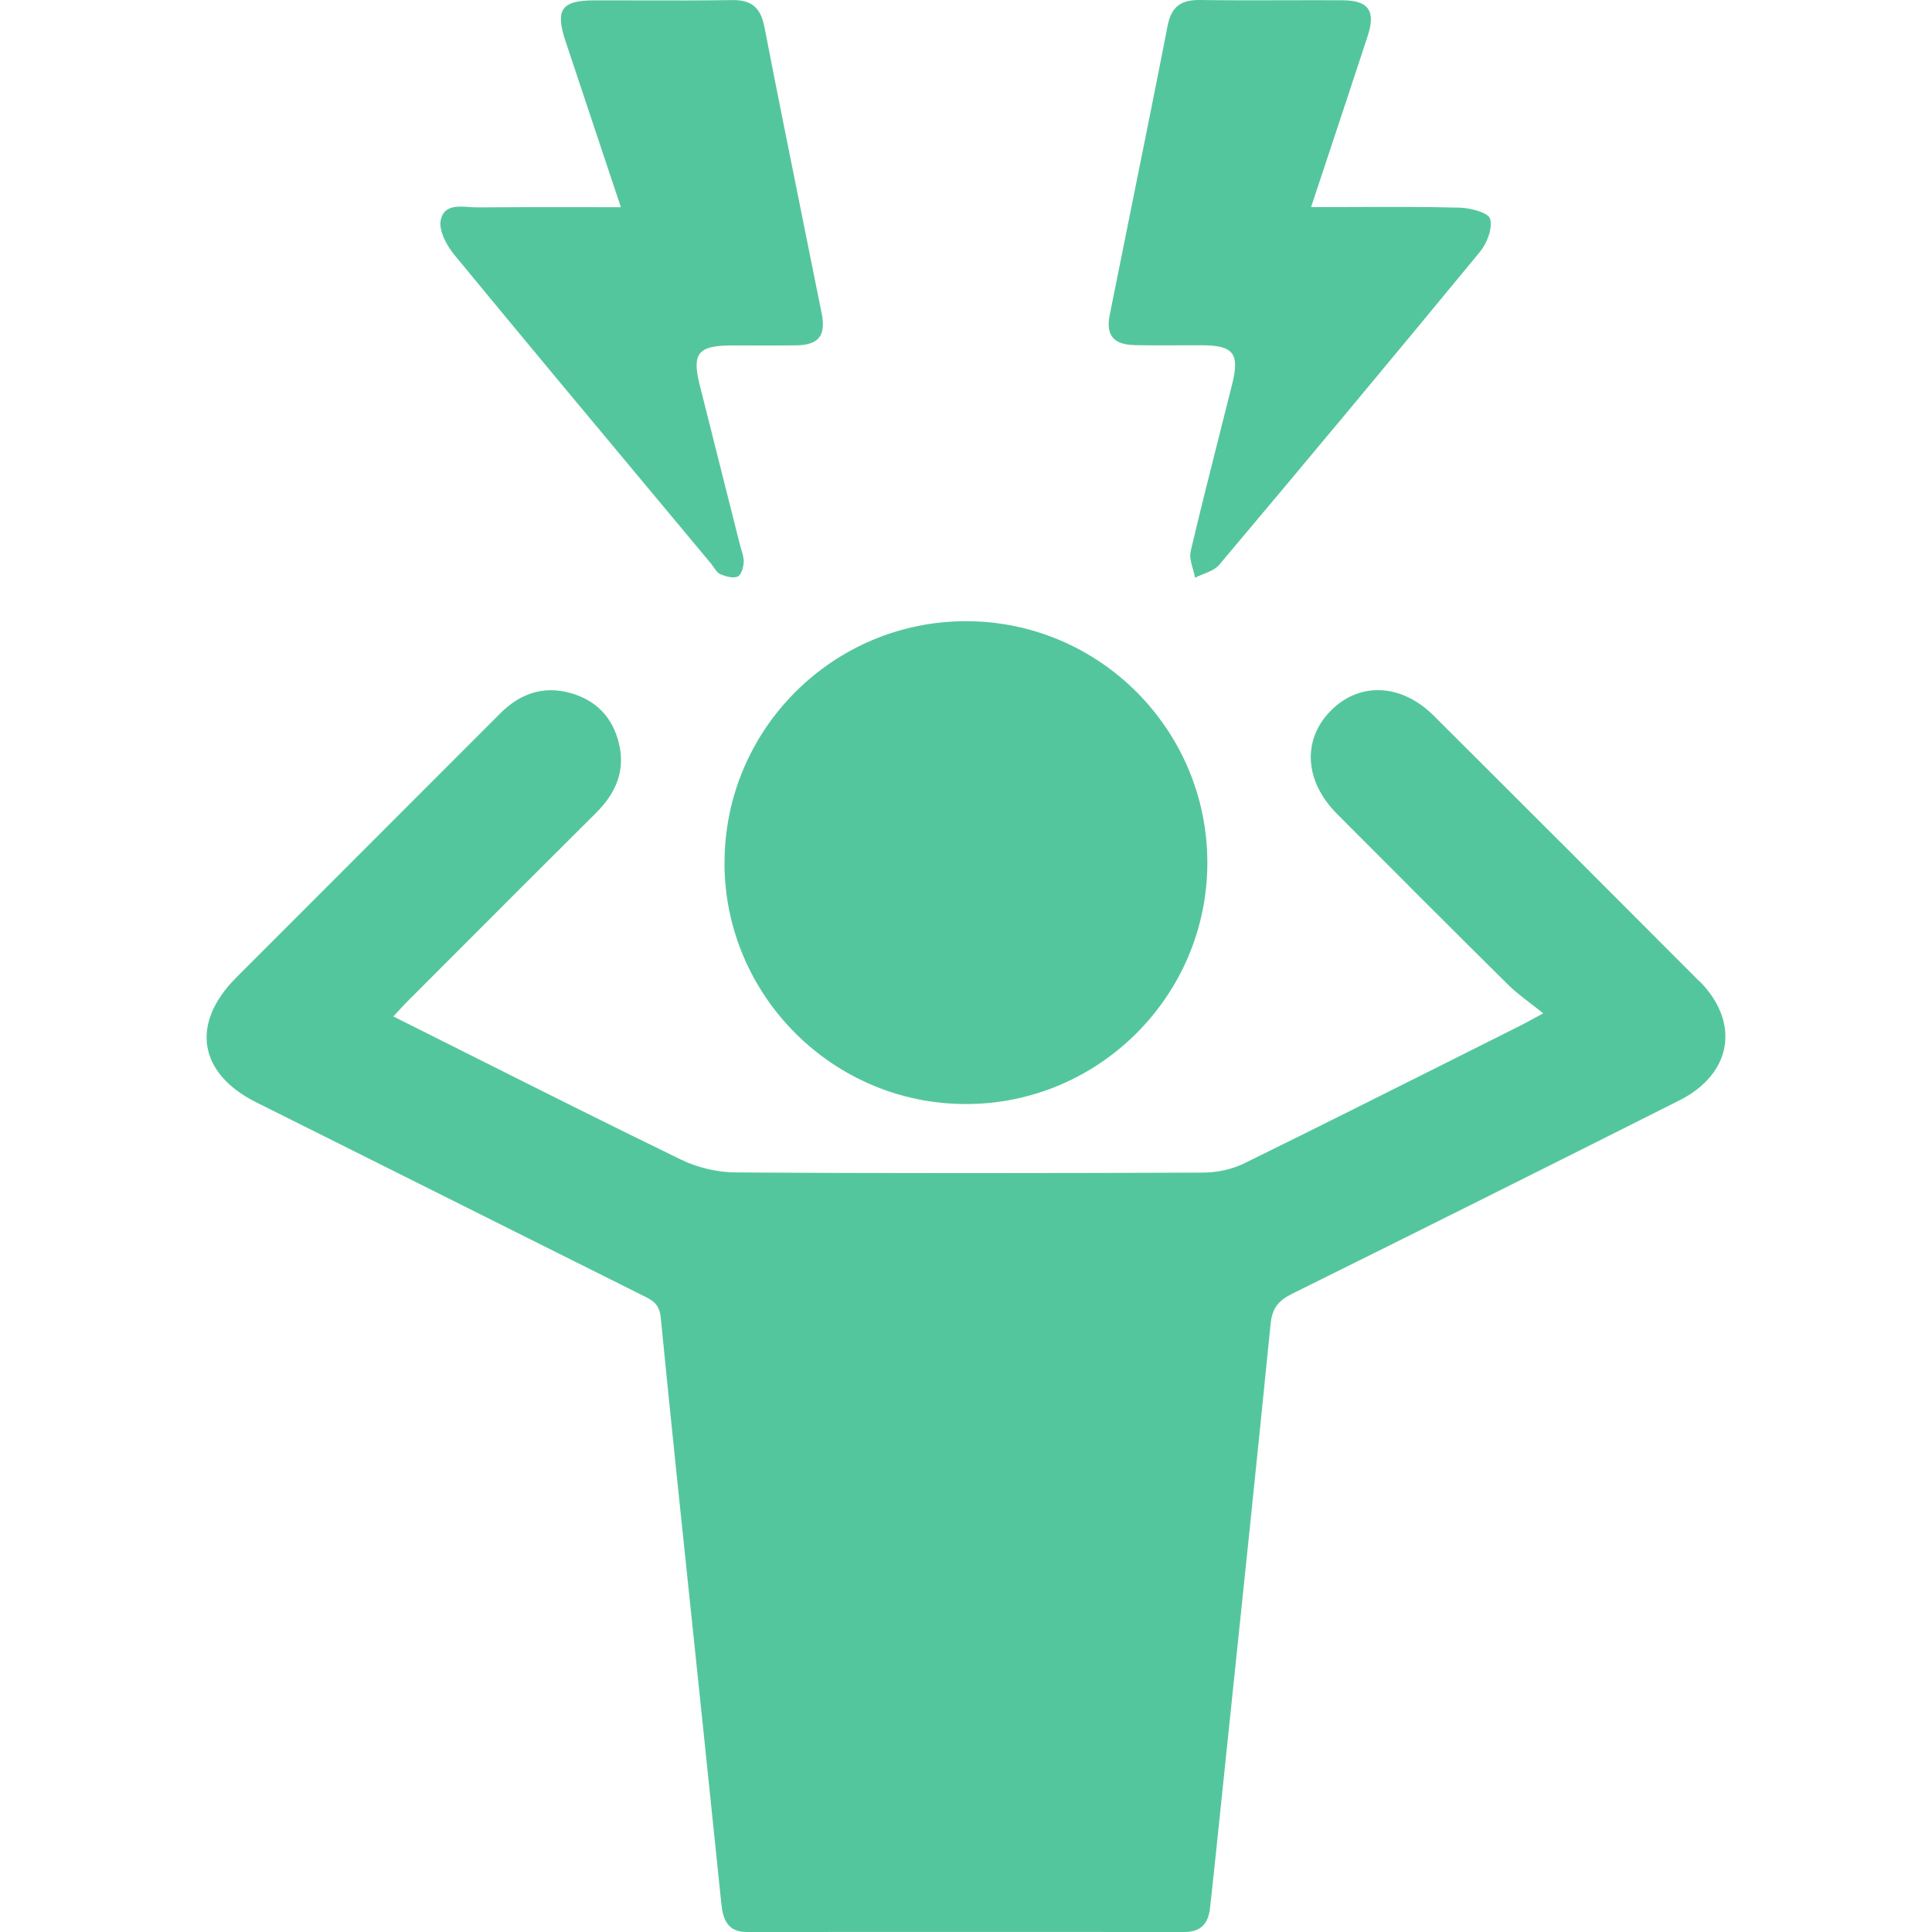 <?xml version="1.0" encoding="UTF-8"?>
<svg xmlns="http://www.w3.org/2000/svg" width="64" height="64" viewBox="0 0 64 64" fill="none">
  <path fill-rule="evenodd" clip-rule="evenodd" d="M38.966 11.439C38.505 11.441 38.044 11.443 37.584 11.434V11.431C36.884 11.417 36.627 11.106 36.761 10.432C36.993 9.272 37.227 8.112 37.461 6.952C37.871 4.922 38.282 2.891 38.678 0.857C38.801 0.212 39.129 -0.008 39.755 0C40.684 0.014 41.614 0.011 42.545 0.009C43.184 0.007 43.825 0.005 44.465 0.009C45.33 0.012 45.579 0.354 45.31 1.18C44.866 2.537 44.416 3.893 43.955 5.281C43.782 5.803 43.607 6.329 43.431 6.861C43.885 6.861 44.334 6.86 44.778 6.858C45.986 6.853 47.163 6.849 48.341 6.878C48.704 6.887 49.301 7.038 49.361 7.247C49.452 7.561 49.258 8.061 49.021 8.347C46.164 11.817 43.285 15.27 40.389 18.709C40.264 18.858 40.064 18.938 39.863 19.018C39.769 19.056 39.675 19.093 39.589 19.138C39.572 19.045 39.545 18.95 39.518 18.855C39.459 18.649 39.4 18.442 39.443 18.258C39.748 16.96 40.075 15.668 40.401 14.377C40.54 13.827 40.68 13.276 40.817 12.725C41.071 11.703 40.86 11.437 39.797 11.437C39.52 11.436 39.243 11.437 38.966 11.439ZM23.579 18.707C23.607 18.739 23.632 18.776 23.658 18.814C23.719 18.9 23.78 18.987 23.862 19.021C24.039 19.095 24.276 19.164 24.436 19.101C24.55 19.055 24.627 18.798 24.636 18.63C24.644 18.492 24.601 18.352 24.559 18.213C24.545 18.167 24.531 18.121 24.519 18.075C24.34 17.366 24.161 16.656 23.982 15.947L23.982 15.946C23.713 14.882 23.445 13.818 23.179 12.754C22.913 11.7 23.125 11.446 24.244 11.443C24.459 11.443 24.673 11.444 24.887 11.444C25.387 11.446 25.887 11.448 26.387 11.44C27.121 11.426 27.364 11.114 27.221 10.392C27.022 9.4 26.822 8.409 26.622 7.418L26.622 7.417C26.183 5.241 25.743 3.066 25.321 0.886C25.196 0.252 24.899 -0.005 24.259 0.003C23.244 0.018 22.229 0.016 21.214 0.013C20.706 0.012 20.199 0.011 19.691 0.012C18.6 0.012 18.383 0.317 18.735 1.368C19.148 2.615 19.564 3.86 19.992 5.139L19.992 5.14C20.182 5.707 20.374 6.281 20.568 6.864C20.109 6.864 19.659 6.863 19.215 6.863H19.215C18.054 6.861 16.936 6.86 15.818 6.87C15.732 6.87 15.639 6.864 15.544 6.858C15.141 6.83 14.706 6.801 14.601 7.287C14.527 7.63 14.793 8.13 15.05 8.441C17.326 11.205 19.622 13.956 21.916 16.706L21.918 16.708C22.472 17.373 23.027 18.038 23.582 18.704L23.579 18.707ZM32.002 36.573C27.604 36.576 24.01 32.994 23.999 28.598H24.002C23.99 24.168 27.598 20.563 32.028 20.578C36.427 20.592 40 24.182 39.995 28.587C39.989 32.988 36.401 36.57 32.002 36.573ZM47.498 23.711C50.432 26.636 53.362 29.564 56.284 32.497H56.293C57.661 33.874 57.378 35.576 55.624 36.456C51.357 38.601 47.084 40.738 42.805 42.857C42.357 43.08 42.142 43.326 42.091 43.851C41.628 48.473 41.145 53.092 40.662 57.712C40.532 58.959 40.402 60.207 40.272 61.455C40.256 61.603 40.24 61.751 40.225 61.899C40.178 62.342 40.132 62.785 40.08 63.229C40.023 63.726 39.772 64 39.24 64C34.407 63.997 29.577 63.997 24.744 64C24.107 64.003 23.95 63.589 23.896 63.072C23.797 62.127 23.7 61.184 23.603 60.24L23.603 60.237C23.5 59.241 23.397 58.246 23.293 57.251C23.183 56.189 23.071 55.128 22.96 54.066L22.959 54.065L22.959 54.064L22.959 54.064L22.959 54.062C22.594 50.583 22.229 47.104 21.885 43.623C21.84 43.182 21.587 43.059 21.3 42.918L21.24 42.889C19.113 41.826 16.987 40.763 14.861 39.701L14.852 39.697C12.729 38.635 10.607 37.574 8.483 36.513C6.572 35.556 6.304 33.905 7.826 32.383C9.28 30.926 10.736 29.47 12.192 28.014C13.648 26.558 15.104 25.102 16.558 23.645C17.215 22.985 17.98 22.703 18.895 22.957C19.746 23.194 20.291 23.762 20.5 24.614C20.728 25.531 20.397 26.282 19.74 26.933C18.051 28.61 16.37 30.295 14.689 31.979C14.268 32.401 13.848 32.822 13.427 33.243C13.352 33.32 13.279 33.4 13.188 33.499C13.142 33.55 13.09 33.607 13.03 33.671C13.852 34.082 14.669 34.492 15.481 34.9L15.482 34.9C17.855 36.09 20.195 37.265 22.551 38.41C23.102 38.678 23.762 38.836 24.373 38.838C29.537 38.873 34.702 38.864 39.866 38.844C40.32 38.841 40.814 38.736 41.22 38.536C43.627 37.354 46.024 36.152 48.422 34.949L48.422 34.949L48.424 34.948C49.064 34.627 49.703 34.306 50.343 33.985C50.46 33.927 50.576 33.864 50.743 33.773C50.846 33.717 50.969 33.651 51.123 33.568C50.976 33.45 50.835 33.342 50.7 33.238L50.7 33.238L50.7 33.238L50.7 33.238C50.424 33.026 50.173 32.834 49.949 32.611C48.055 30.738 46.173 28.85 44.291 26.962C43.211 25.879 43.131 24.508 44.082 23.545C45.033 22.58 46.424 22.64 47.498 23.711Z" fill="#54C69D"></path>
</svg>
